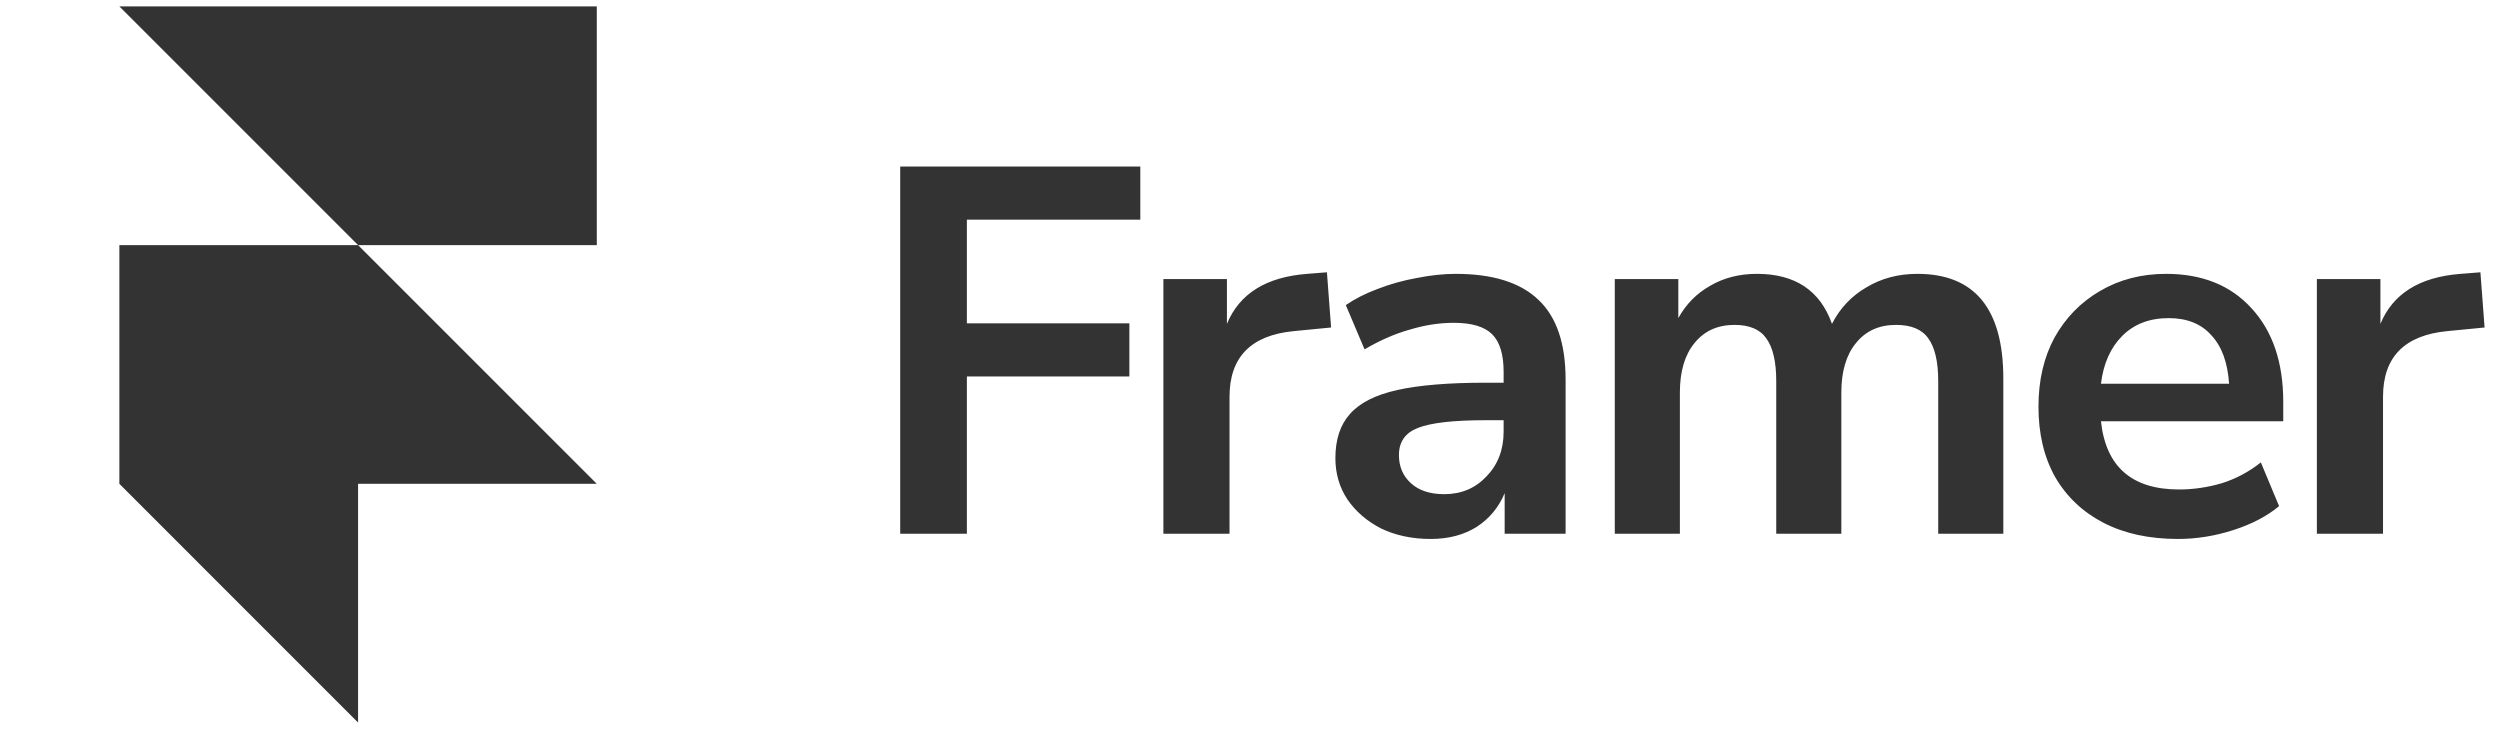 <svg width="192" height="56" viewBox="0 0 192 56" fill="none" xmlns="http://www.w3.org/2000/svg">
<g clip-path="url(#clip0_4200_4889)">
<path d="M9.167 0.492H45.834V18.825H27.5L9.167 0.492ZM9.167 18.825H27.5L45.834 37.158H9.167V18.825ZM9.167 37.158H27.5V55.492L9.167 37.158Z" fill="#333333"/>
</g>
<path d="M69.136 40.992V12.792H87.576V16.872H74.256V24.832H86.736V28.912H74.256V40.992H69.136ZM89.348 40.992V21.432H94.228V24.872C95.188 22.552 97.241 21.272 100.388 21.032L101.908 20.912L102.228 25.152L99.348 25.432C96.068 25.752 94.428 27.432 94.428 30.472V40.992H89.348ZM109.878 41.392C108.465 41.392 107.198 41.126 106.078 40.592C104.985 40.032 104.118 39.285 103.478 38.352C102.865 37.419 102.558 36.365 102.558 35.192C102.558 33.752 102.932 32.619 103.678 31.792C104.425 30.939 105.638 30.326 107.318 29.952C108.998 29.579 111.252 29.392 114.078 29.392H115.478V28.552C115.478 27.219 115.185 26.259 114.598 25.672C114.012 25.085 113.025 24.792 111.638 24.792C110.545 24.792 109.425 24.965 108.278 25.312C107.132 25.632 105.972 26.139 104.798 26.832L103.358 23.432C104.052 22.952 104.865 22.539 105.798 22.192C106.758 21.819 107.758 21.539 108.798 21.352C109.865 21.139 110.865 21.032 111.798 21.032C114.652 21.032 116.772 21.699 118.158 23.032C119.545 24.339 120.238 26.379 120.238 29.152V40.992H115.558V37.872C115.105 38.965 114.385 39.832 113.398 40.472C112.412 41.086 111.238 41.392 109.878 41.392ZM110.918 37.952C112.225 37.952 113.305 37.499 114.158 36.592C115.038 35.685 115.478 34.539 115.478 33.152V32.272H114.118C111.612 32.272 109.865 32.472 108.878 32.872C107.918 33.245 107.438 33.939 107.438 34.952C107.438 35.832 107.745 36.552 108.358 37.112C108.972 37.672 109.825 37.952 110.918 37.952ZM124.015 40.992V21.432H128.895V24.432C129.481 23.366 130.295 22.539 131.335 21.952C132.375 21.339 133.575 21.032 134.935 21.032C137.868 21.032 139.788 22.312 140.695 24.872C141.308 23.672 142.188 22.739 143.335 22.072C144.481 21.379 145.788 21.032 147.255 21.032C151.655 21.032 153.855 23.712 153.855 29.072V40.992H148.855V29.272C148.855 27.779 148.601 26.686 148.095 25.992C147.615 25.299 146.788 24.952 145.615 24.952C144.308 24.952 143.281 25.419 142.535 26.352C141.788 27.259 141.415 28.526 141.415 30.152V40.992H136.415V29.272C136.415 27.779 136.161 26.686 135.655 25.992C135.175 25.299 134.361 24.952 133.215 24.952C131.908 24.952 130.881 25.419 130.135 26.352C129.388 27.259 129.015 28.526 129.015 30.152V40.992H124.015ZM167.274 41.392C165.061 41.392 163.154 40.979 161.554 40.152C159.954 39.325 158.714 38.152 157.834 36.632C156.981 35.112 156.554 33.312 156.554 31.232C156.554 29.206 156.968 27.432 157.794 25.912C158.648 24.392 159.808 23.206 161.274 22.352C162.768 21.472 164.461 21.032 166.354 21.032C169.128 21.032 171.314 21.912 172.914 23.672C174.541 25.432 175.354 27.832 175.354 30.872V32.352H161.354C161.728 35.846 163.728 37.592 167.354 37.592C168.448 37.592 169.541 37.432 170.634 37.112C171.728 36.766 172.728 36.232 173.634 35.512L175.034 38.872C174.101 39.645 172.928 40.259 171.514 40.712C170.101 41.166 168.688 41.392 167.274 41.392ZM166.554 24.432C165.088 24.432 163.901 24.886 162.994 25.792C162.088 26.699 161.541 27.925 161.354 29.472H171.194C171.088 27.846 170.634 26.605 169.834 25.752C169.061 24.872 167.968 24.432 166.554 24.432ZM177.936 40.992V21.432H182.816V24.872C183.776 22.552 185.829 21.272 188.976 21.032L190.496 20.912L190.816 25.152L187.936 25.432C184.656 25.752 183.016 27.432 183.016 30.472V40.992H177.936Z" fill="#333333"/>
<defs>
<clipPath id="clip0_4200_4889">
<rect width="54.999" height="54.999" fill="white" transform="translate(0 0.492)"/>
</clipPath>
</defs>
</svg>
